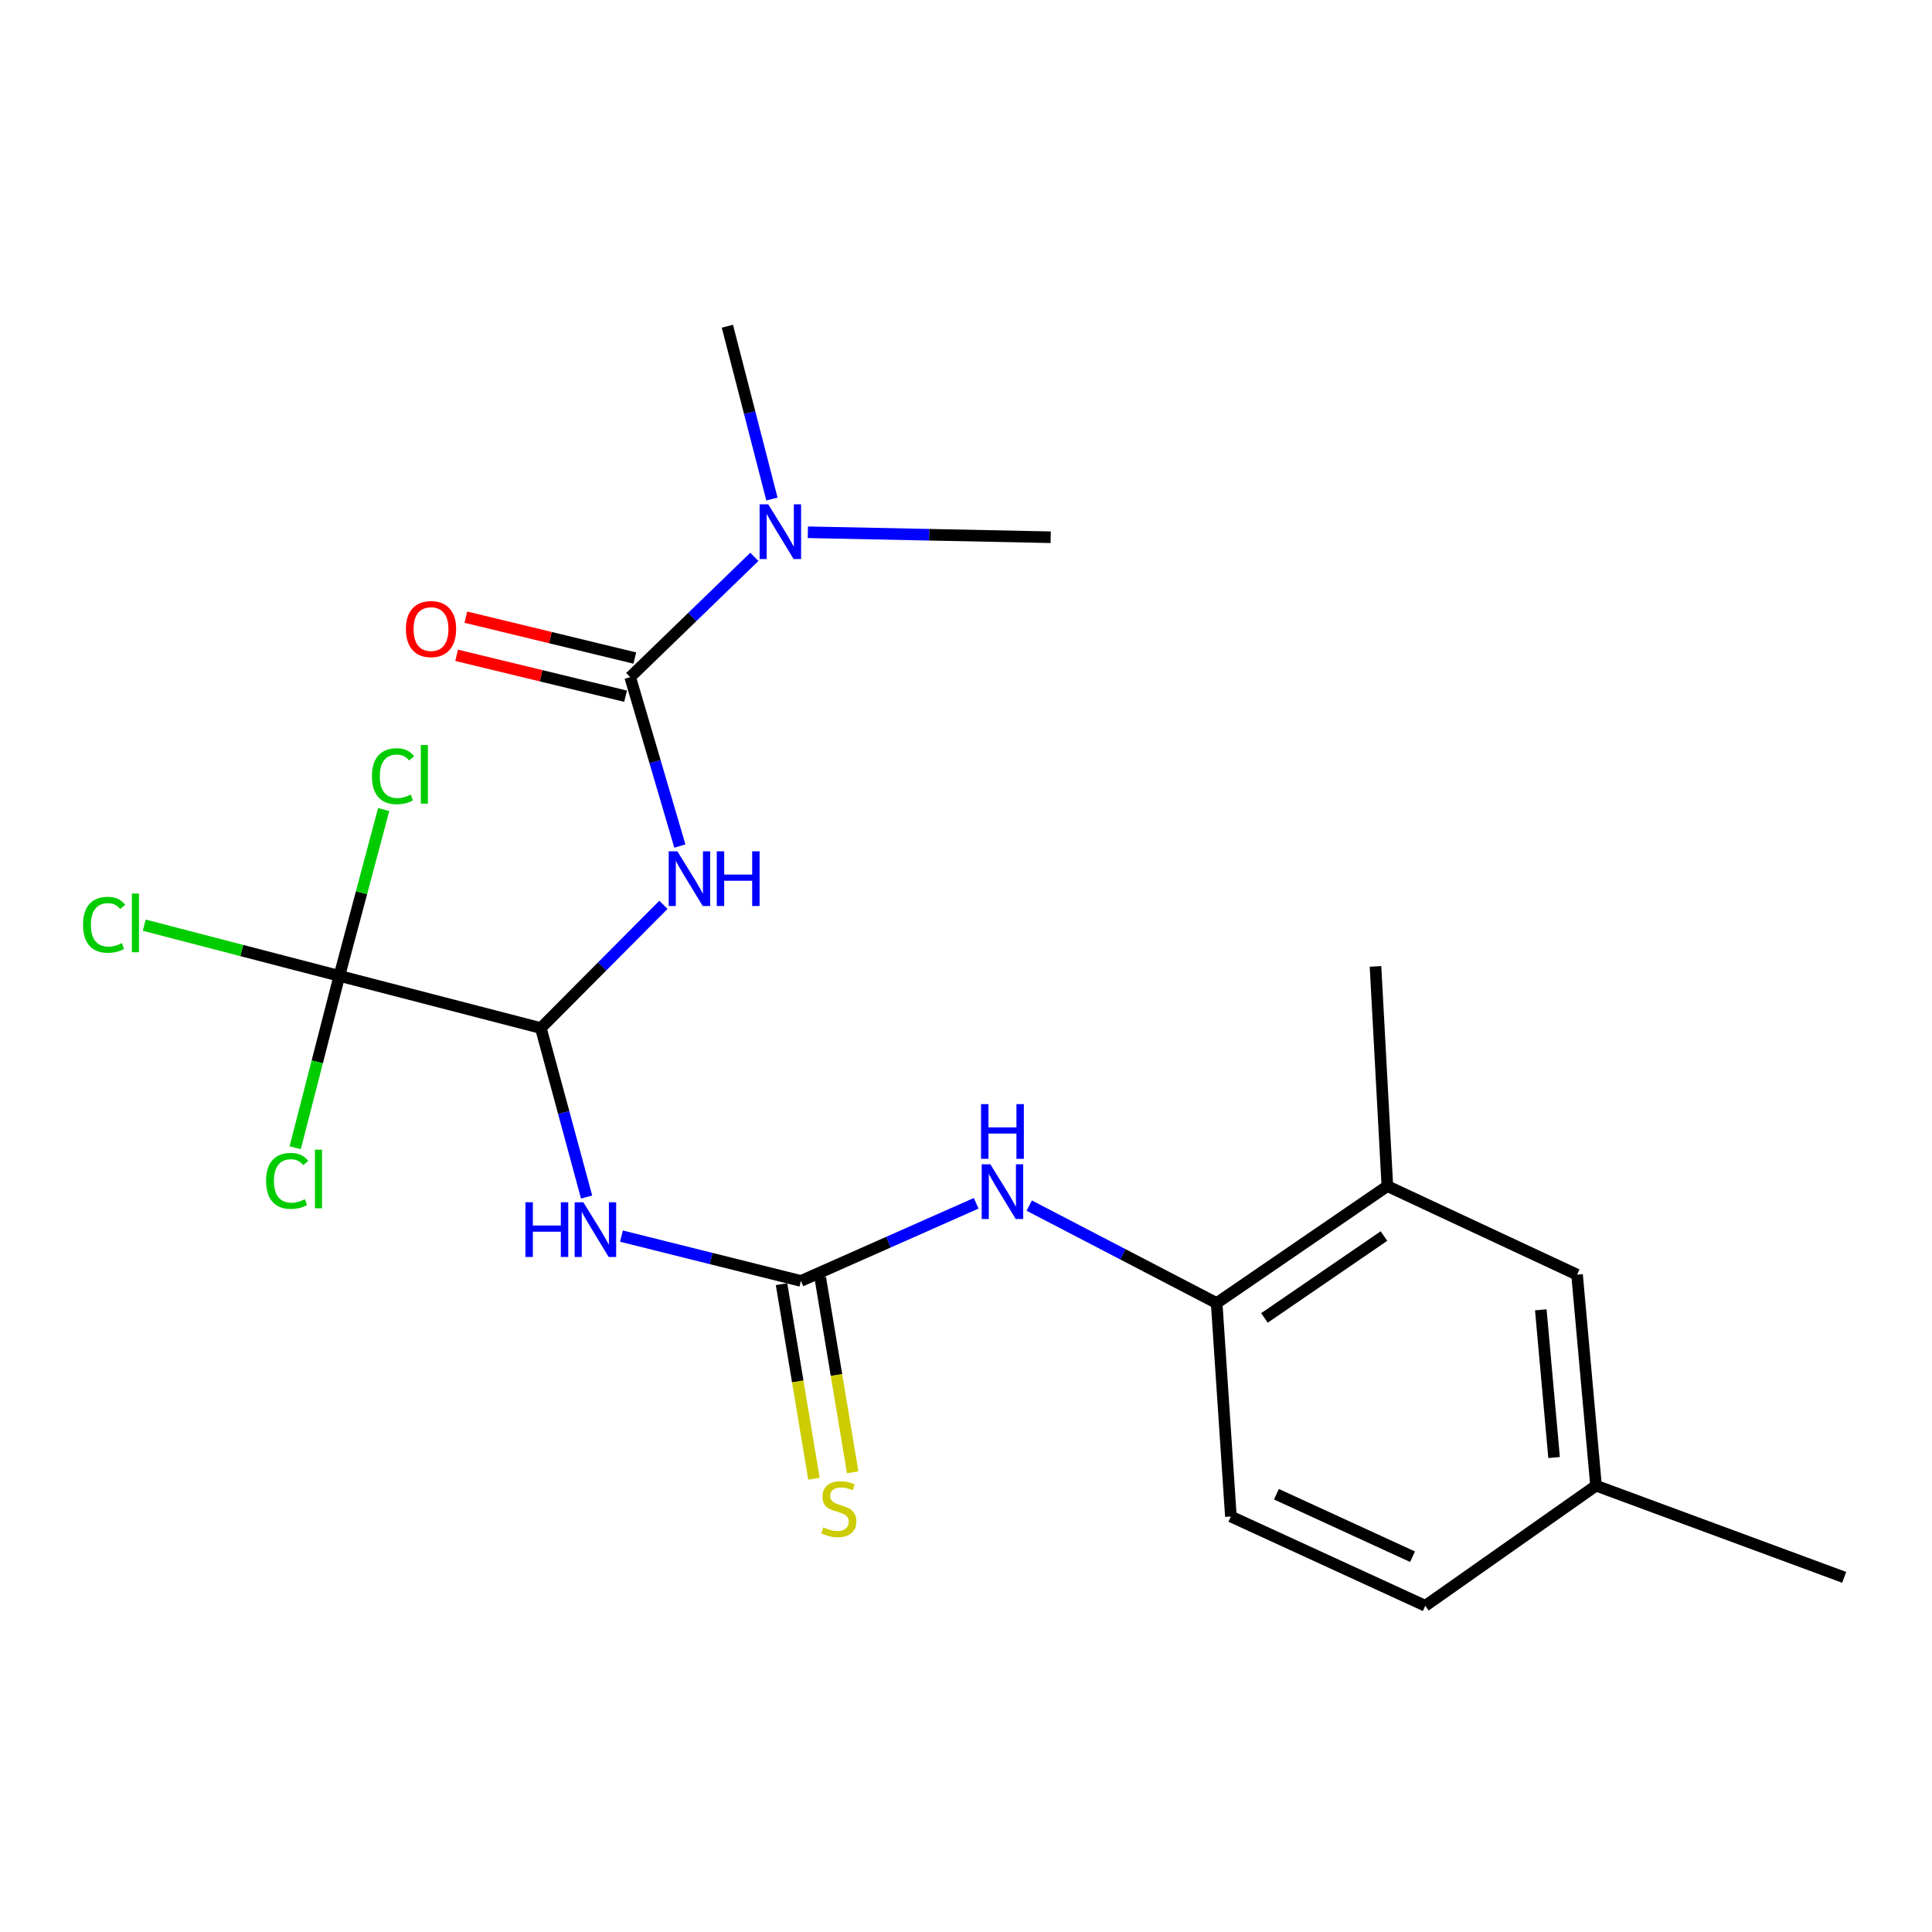 <?xml version='1.0' encoding='iso-8859-1'?>
<svg version='1.1' baseProfile='full'
              xmlns='http://www.w3.org/2000/svg'
                      xmlns:rdkit='http://www.rdkit.org/xml'
                      xmlns:xlink='http://www.w3.org/1999/xlink'
                  xml:space='preserve'
width='1000px' height='1000px' viewBox='0 0 1000 1000'>
<!-- END OF HEADER -->
<rect style='opacity:1.0;fill:#FFFFFF;stroke:none' width='1000' height='1000' x='0' y='0'> </rect>
<path class='bond-0' d='M 343.393,468.331 L 311.665,500.226' style='fill:none;fill-rule:evenodd;stroke:#0000FF;stroke-width:6px;stroke-linecap:butt;stroke-linejoin:miter;stroke-opacity:1' />
<path class='bond-0' d='M 311.665,500.226 L 279.937,532.122' style='fill:none;fill-rule:evenodd;stroke:#000000;stroke-width:6px;stroke-linecap:butt;stroke-linejoin:miter;stroke-opacity:1' />
<path class='bond-1' d='M 351.896,437.915 L 339.039,394.197' style='fill:none;fill-rule:evenodd;stroke:#0000FF;stroke-width:6px;stroke-linecap:butt;stroke-linejoin:miter;stroke-opacity:1' />
<path class='bond-1' d='M 339.039,394.197 L 326.183,350.48' style='fill:none;fill-rule:evenodd;stroke:#000000;stroke-width:6px;stroke-linecap:butt;stroke-linejoin:miter;stroke-opacity:1' />
<path class='bond-2' d='M 279.937,532.122 L 291.779,575.853' style='fill:none;fill-rule:evenodd;stroke:#000000;stroke-width:6px;stroke-linecap:butt;stroke-linejoin:miter;stroke-opacity:1' />
<path class='bond-2' d='M 291.779,575.853 L 303.62,619.584' style='fill:none;fill-rule:evenodd;stroke:#0000FF;stroke-width:6px;stroke-linecap:butt;stroke-linejoin:miter;stroke-opacity:1' />
<path class='bond-4' d='M 279.937,532.122 L 175.647,505.115' style='fill:none;fill-rule:evenodd;stroke:#000000;stroke-width:6px;stroke-linecap:butt;stroke-linejoin:miter;stroke-opacity:1' />
<path class='bond-7' d='M 326.183,350.48 L 358.322,319.353' style='fill:none;fill-rule:evenodd;stroke:#000000;stroke-width:6px;stroke-linecap:butt;stroke-linejoin:miter;stroke-opacity:1' />
<path class='bond-7' d='M 358.322,319.353 L 390.462,288.227' style='fill:none;fill-rule:evenodd;stroke:#0000FF;stroke-width:6px;stroke-linecap:butt;stroke-linejoin:miter;stroke-opacity:1' />
<path class='bond-10' d='M 328.573,340.603 L 284.852,330.021' style='fill:none;fill-rule:evenodd;stroke:#000000;stroke-width:6px;stroke-linecap:butt;stroke-linejoin:miter;stroke-opacity:1' />
<path class='bond-10' d='M 284.852,330.021 L 241.131,319.44' style='fill:none;fill-rule:evenodd;stroke:#FF0000;stroke-width:6px;stroke-linecap:butt;stroke-linejoin:miter;stroke-opacity:1' />
<path class='bond-10' d='M 323.793,360.356 L 280.072,349.774' style='fill:none;fill-rule:evenodd;stroke:#000000;stroke-width:6px;stroke-linecap:butt;stroke-linejoin:miter;stroke-opacity:1' />
<path class='bond-10' d='M 280.072,349.774 L 236.351,339.192' style='fill:none;fill-rule:evenodd;stroke:#FF0000;stroke-width:6px;stroke-linecap:butt;stroke-linejoin:miter;stroke-opacity:1' />
<path class='bond-3' d='M 321.667,639.813 L 368.105,651.413' style='fill:none;fill-rule:evenodd;stroke:#0000FF;stroke-width:6px;stroke-linecap:butt;stroke-linejoin:miter;stroke-opacity:1' />
<path class='bond-3' d='M 368.105,651.413 L 414.543,663.012' style='fill:none;fill-rule:evenodd;stroke:#000000;stroke-width:6px;stroke-linecap:butt;stroke-linejoin:miter;stroke-opacity:1' />
<path class='bond-5' d='M 414.543,663.012 L 459.908,642.917' style='fill:none;fill-rule:evenodd;stroke:#000000;stroke-width:6px;stroke-linecap:butt;stroke-linejoin:miter;stroke-opacity:1' />
<path class='bond-5' d='M 459.908,642.917 L 505.274,622.821' style='fill:none;fill-rule:evenodd;stroke:#0000FF;stroke-width:6px;stroke-linecap:butt;stroke-linejoin:miter;stroke-opacity:1' />
<path class='bond-9' d='M 404.519,664.683 L 412.911,715.038' style='fill:none;fill-rule:evenodd;stroke:#000000;stroke-width:6px;stroke-linecap:butt;stroke-linejoin:miter;stroke-opacity:1' />
<path class='bond-9' d='M 412.911,715.038 L 421.303,765.393' style='fill:none;fill-rule:evenodd;stroke:#CCCC00;stroke-width:6px;stroke-linecap:butt;stroke-linejoin:miter;stroke-opacity:1' />
<path class='bond-9' d='M 424.566,661.342 L 432.958,711.697' style='fill:none;fill-rule:evenodd;stroke:#000000;stroke-width:6px;stroke-linecap:butt;stroke-linejoin:miter;stroke-opacity:1' />
<path class='bond-9' d='M 432.958,711.697 L 441.349,762.053' style='fill:none;fill-rule:evenodd;stroke:#CCCC00;stroke-width:6px;stroke-linecap:butt;stroke-linejoin:miter;stroke-opacity:1' />
<path class='bond-12' d='M 175.647,505.115 L 164.221,549.591' style='fill:none;fill-rule:evenodd;stroke:#000000;stroke-width:6px;stroke-linecap:butt;stroke-linejoin:miter;stroke-opacity:1' />
<path class='bond-12' d='M 164.221,549.591 L 152.795,594.067' style='fill:none;fill-rule:evenodd;stroke:#00CC00;stroke-width:6px;stroke-linecap:butt;stroke-linejoin:miter;stroke-opacity:1' />
<path class='bond-13' d='M 175.647,505.115 L 125.152,491.995' style='fill:none;fill-rule:evenodd;stroke:#000000;stroke-width:6px;stroke-linecap:butt;stroke-linejoin:miter;stroke-opacity:1' />
<path class='bond-13' d='M 125.152,491.995 L 74.658,478.876' style='fill:none;fill-rule:evenodd;stroke:#00CC00;stroke-width:6px;stroke-linecap:butt;stroke-linejoin:miter;stroke-opacity:1' />
<path class='bond-14' d='M 175.647,505.115 L 187.115,462.072' style='fill:none;fill-rule:evenodd;stroke:#000000;stroke-width:6px;stroke-linecap:butt;stroke-linejoin:miter;stroke-opacity:1' />
<path class='bond-14' d='M 187.115,462.072 L 198.584,419.029' style='fill:none;fill-rule:evenodd;stroke:#00CC00;stroke-width:6px;stroke-linecap:butt;stroke-linejoin:miter;stroke-opacity:1' />
<path class='bond-6' d='M 532.731,624.012 L 581.236,649.242' style='fill:none;fill-rule:evenodd;stroke:#0000FF;stroke-width:6px;stroke-linecap:butt;stroke-linejoin:miter;stroke-opacity:1' />
<path class='bond-6' d='M 581.236,649.242 L 629.74,674.472' style='fill:none;fill-rule:evenodd;stroke:#000000;stroke-width:6px;stroke-linecap:butt;stroke-linejoin:miter;stroke-opacity:1' />
<path class='bond-8' d='M 629.74,674.472 L 718.099,613.933' style='fill:none;fill-rule:evenodd;stroke:#000000;stroke-width:6px;stroke-linecap:butt;stroke-linejoin:miter;stroke-opacity:1' />
<path class='bond-8' d='M 654.481,682.157 L 716.332,639.779' style='fill:none;fill-rule:evenodd;stroke:#000000;stroke-width:6px;stroke-linecap:butt;stroke-linejoin:miter;stroke-opacity:1' />
<path class='bond-15' d='M 629.74,674.472 L 637.101,784.939' style='fill:none;fill-rule:evenodd;stroke:#000000;stroke-width:6px;stroke-linecap:butt;stroke-linejoin:miter;stroke-opacity:1' />
<path class='bond-19' d='M 399.549,258.3 L 388.021,213.575' style='fill:none;fill-rule:evenodd;stroke:#0000FF;stroke-width:6px;stroke-linecap:butt;stroke-linejoin:miter;stroke-opacity:1' />
<path class='bond-19' d='M 388.021,213.575 L 376.494,168.849' style='fill:none;fill-rule:evenodd;stroke:#000000;stroke-width:6px;stroke-linecap:butt;stroke-linejoin:miter;stroke-opacity:1' />
<path class='bond-20' d='M 418.146,275.498 L 480.988,276.786' style='fill:none;fill-rule:evenodd;stroke:#0000FF;stroke-width:6px;stroke-linecap:butt;stroke-linejoin:miter;stroke-opacity:1' />
<path class='bond-20' d='M 480.988,276.786 L 543.83,278.074' style='fill:none;fill-rule:evenodd;stroke:#000000;stroke-width:6px;stroke-linecap:butt;stroke-linejoin:miter;stroke-opacity:1' />
<path class='bond-11' d='M 718.099,613.933 L 816.282,659.761' style='fill:none;fill-rule:evenodd;stroke:#000000;stroke-width:6px;stroke-linecap:butt;stroke-linejoin:miter;stroke-opacity:1' />
<path class='bond-18' d='M 718.099,613.933 L 711.957,500.203' style='fill:none;fill-rule:evenodd;stroke:#000000;stroke-width:6px;stroke-linecap:butt;stroke-linejoin:miter;stroke-opacity:1' />
<path class='bond-22' d='M 816.282,659.761 L 826.105,768.974' style='fill:none;fill-rule:evenodd;stroke:#000000;stroke-width:6px;stroke-linecap:butt;stroke-linejoin:miter;stroke-opacity:1' />
<path class='bond-22' d='M 797.514,677.963 L 804.39,754.413' style='fill:none;fill-rule:evenodd;stroke:#000000;stroke-width:6px;stroke-linecap:butt;stroke-linejoin:miter;stroke-opacity:1' />
<path class='bond-17' d='M 637.101,784.939 L 737.734,831.151' style='fill:none;fill-rule:evenodd;stroke:#000000;stroke-width:6px;stroke-linecap:butt;stroke-linejoin:miter;stroke-opacity:1' />
<path class='bond-17' d='M 660.677,773.402 L 731.12,805.75' style='fill:none;fill-rule:evenodd;stroke:#000000;stroke-width:6px;stroke-linecap:butt;stroke-linejoin:miter;stroke-opacity:1' />
<path class='bond-16' d='M 826.105,768.974 L 737.734,831.151' style='fill:none;fill-rule:evenodd;stroke:#000000;stroke-width:6px;stroke-linecap:butt;stroke-linejoin:miter;stroke-opacity:1' />
<path class='bond-21' d='M 826.105,768.974 L 954.545,816.428' style='fill:none;fill-rule:evenodd;stroke:#000000;stroke-width:6px;stroke-linecap:butt;stroke-linejoin:miter;stroke-opacity:1' />
<path  class='atom-0' d='M 350.599 440.633
L 359.879 455.633
Q 360.799 457.113, 362.279 459.793
Q 363.759 462.473, 363.839 462.633
L 363.839 440.633
L 367.599 440.633
L 367.599 468.953
L 363.719 468.953
L 353.759 452.553
Q 352.599 450.633, 351.359 448.433
Q 350.159 446.233, 349.799 445.553
L 349.799 468.953
L 346.119 468.953
L 346.119 440.633
L 350.599 440.633
' fill='#0000FF'/>
<path  class='atom-0' d='M 370.999 440.633
L 374.839 440.633
L 374.839 452.673
L 389.319 452.673
L 389.319 440.633
L 393.159 440.633
L 393.159 468.953
L 389.319 468.953
L 389.319 455.873
L 374.839 455.873
L 374.839 468.953
L 370.999 468.953
L 370.999 440.633
' fill='#0000FF'/>
<path  class='atom-3' d='M 271.966 622.286
L 275.806 622.286
L 275.806 634.326
L 290.286 634.326
L 290.286 622.286
L 294.126 622.286
L 294.126 650.606
L 290.286 650.606
L 290.286 637.526
L 275.806 637.526
L 275.806 650.606
L 271.966 650.606
L 271.966 622.286
' fill='#0000FF'/>
<path  class='atom-3' d='M 301.926 622.286
L 311.206 637.286
Q 312.126 638.766, 313.606 641.446
Q 315.086 644.126, 315.166 644.286
L 315.166 622.286
L 318.926 622.286
L 318.926 650.606
L 315.046 650.606
L 305.086 634.206
Q 303.926 632.286, 302.686 630.086
Q 301.486 627.886, 301.126 627.206
L 301.126 650.606
L 297.446 650.606
L 297.446 622.286
L 301.926 622.286
' fill='#0000FF'/>
<path  class='atom-6' d='M 512.607 602.64
L 521.887 617.64
Q 522.807 619.12, 524.287 621.8
Q 525.767 624.48, 525.847 624.64
L 525.847 602.64
L 529.607 602.64
L 529.607 630.96
L 525.727 630.96
L 515.767 614.56
Q 514.607 612.64, 513.367 610.44
Q 512.167 608.24, 511.807 607.56
L 511.807 630.96
L 508.127 630.96
L 508.127 602.64
L 512.607 602.64
' fill='#0000FF'/>
<path  class='atom-6' d='M 507.787 571.488
L 511.627 571.488
L 511.627 583.528
L 526.107 583.528
L 526.107 571.488
L 529.947 571.488
L 529.947 599.808
L 526.107 599.808
L 526.107 586.728
L 511.627 586.728
L 511.627 599.808
L 507.787 599.808
L 507.787 571.488
' fill='#0000FF'/>
<path  class='atom-8' d='M 397.647 261.046
L 406.927 276.046
Q 407.847 277.526, 409.327 280.206
Q 410.807 282.886, 410.887 283.046
L 410.887 261.046
L 414.647 261.046
L 414.647 289.366
L 410.767 289.366
L 400.807 272.966
Q 399.647 271.046, 398.407 268.846
Q 397.207 266.646, 396.847 265.966
L 396.847 289.366
L 393.167 289.366
L 393.167 261.046
L 397.647 261.046
' fill='#0000FF'/>
<path  class='atom-10' d='M 426.177 790.549
Q 426.497 790.669, 427.817 791.229
Q 429.137 791.789, 430.577 792.149
Q 432.057 792.469, 433.497 792.469
Q 436.177 792.469, 437.737 791.189
Q 439.297 789.869, 439.297 787.589
Q 439.297 786.029, 438.497 785.069
Q 437.737 784.109, 436.537 783.589
Q 435.337 783.069, 433.337 782.469
Q 430.817 781.709, 429.297 780.989
Q 427.817 780.269, 426.737 778.749
Q 425.697 777.229, 425.697 774.669
Q 425.697 771.109, 428.097 768.909
Q 430.537 766.709, 435.337 766.709
Q 438.617 766.709, 442.337 768.269
L 441.417 771.349
Q 438.017 769.949, 435.457 769.949
Q 432.697 769.949, 431.177 771.109
Q 429.657 772.229, 429.697 774.189
Q 429.697 775.709, 430.457 776.629
Q 431.257 777.549, 432.377 778.069
Q 433.537 778.589, 435.457 779.189
Q 438.017 779.989, 439.537 780.789
Q 441.057 781.589, 442.137 783.229
Q 443.257 784.829, 443.257 787.589
Q 443.257 791.509, 440.617 793.629
Q 438.017 795.709, 433.657 795.709
Q 431.137 795.709, 429.217 795.149
Q 427.337 794.629, 425.097 793.709
L 426.177 790.549
' fill='#CCCC00'/>
<path  class='atom-11' d='M 210.089 325.608
Q 210.089 318.808, 213.449 315.008
Q 216.809 311.208, 223.089 311.208
Q 229.369 311.208, 232.729 315.008
Q 236.089 318.808, 236.089 325.608
Q 236.089 332.488, 232.689 336.408
Q 229.289 340.288, 223.089 340.288
Q 216.849 340.288, 213.449 336.408
Q 210.089 332.528, 210.089 325.608
M 223.089 337.088
Q 227.409 337.088, 229.729 334.208
Q 232.089 331.288, 232.089 325.608
Q 232.089 320.048, 229.729 317.248
Q 227.409 314.408, 223.089 314.408
Q 218.769 314.408, 216.409 317.208
Q 214.089 320.008, 214.089 325.608
Q 214.089 331.328, 216.409 334.208
Q 218.769 337.088, 223.089 337.088
' fill='#FF0000'/>
<path  class='atom-13' d='M 137.72 611.221
Q 137.72 604.181, 141 600.501
Q 144.32 596.781, 150.6 596.781
Q 156.44 596.781, 159.56 600.901
L 156.92 603.061
Q 154.64 600.061, 150.6 600.061
Q 146.32 600.061, 144.04 602.941
Q 141.8 605.781, 141.8 611.221
Q 141.8 616.821, 144.12 619.701
Q 146.48 622.581, 151.04 622.581
Q 154.16 622.581, 157.8 620.701
L 158.92 623.701
Q 157.44 624.661, 155.2 625.221
Q 152.96 625.781, 150.48 625.781
Q 144.32 625.781, 141 622.021
Q 137.72 618.261, 137.72 611.221
' fill='#00CC00'/>
<path  class='atom-13' d='M 163 595.061
L 166.68 595.061
L 166.68 625.421
L 163 625.421
L 163 595.061
' fill='#00CC00'/>
<path  class='atom-14' d='M 42.971 478.67
Q 42.971 471.63, 46.251 467.95
Q 49.571 464.23, 55.851 464.23
Q 61.691 464.23, 64.811 468.35
L 62.171 470.51
Q 59.891 467.51, 55.851 467.51
Q 51.571 467.51, 49.291 470.39
Q 47.051 473.23, 47.051 478.67
Q 47.051 484.27, 49.371 487.15
Q 51.731 490.03, 56.291 490.03
Q 59.411 490.03, 63.051 488.15
L 64.171 491.15
Q 62.691 492.11, 60.451 492.67
Q 58.211 493.23, 55.731 493.23
Q 49.571 493.23, 46.251 489.47
Q 42.971 485.71, 42.971 478.67
' fill='#00CC00'/>
<path  class='atom-14' d='M 68.251 462.51
L 71.931 462.51
L 71.931 492.87
L 68.251 492.87
L 68.251 462.51
' fill='#00CC00'/>
<path  class='atom-15' d='M 192.524 401.77
Q 192.524 394.73, 195.804 391.05
Q 199.124 387.33, 205.404 387.33
Q 211.244 387.33, 214.364 391.45
L 211.724 393.61
Q 209.444 390.61, 205.404 390.61
Q 201.124 390.61, 198.844 393.49
Q 196.604 396.33, 196.604 401.77
Q 196.604 407.37, 198.924 410.25
Q 201.284 413.13, 205.844 413.13
Q 208.964 413.13, 212.604 411.25
L 213.724 414.25
Q 212.244 415.21, 210.004 415.77
Q 207.764 416.33, 205.284 416.33
Q 199.124 416.33, 195.804 412.57
Q 192.524 408.81, 192.524 401.77
' fill='#00CC00'/>
<path  class='atom-15' d='M 217.804 385.61
L 221.484 385.61
L 221.484 415.97
L 217.804 415.97
L 217.804 385.61
' fill='#00CC00'/>
</svg>
